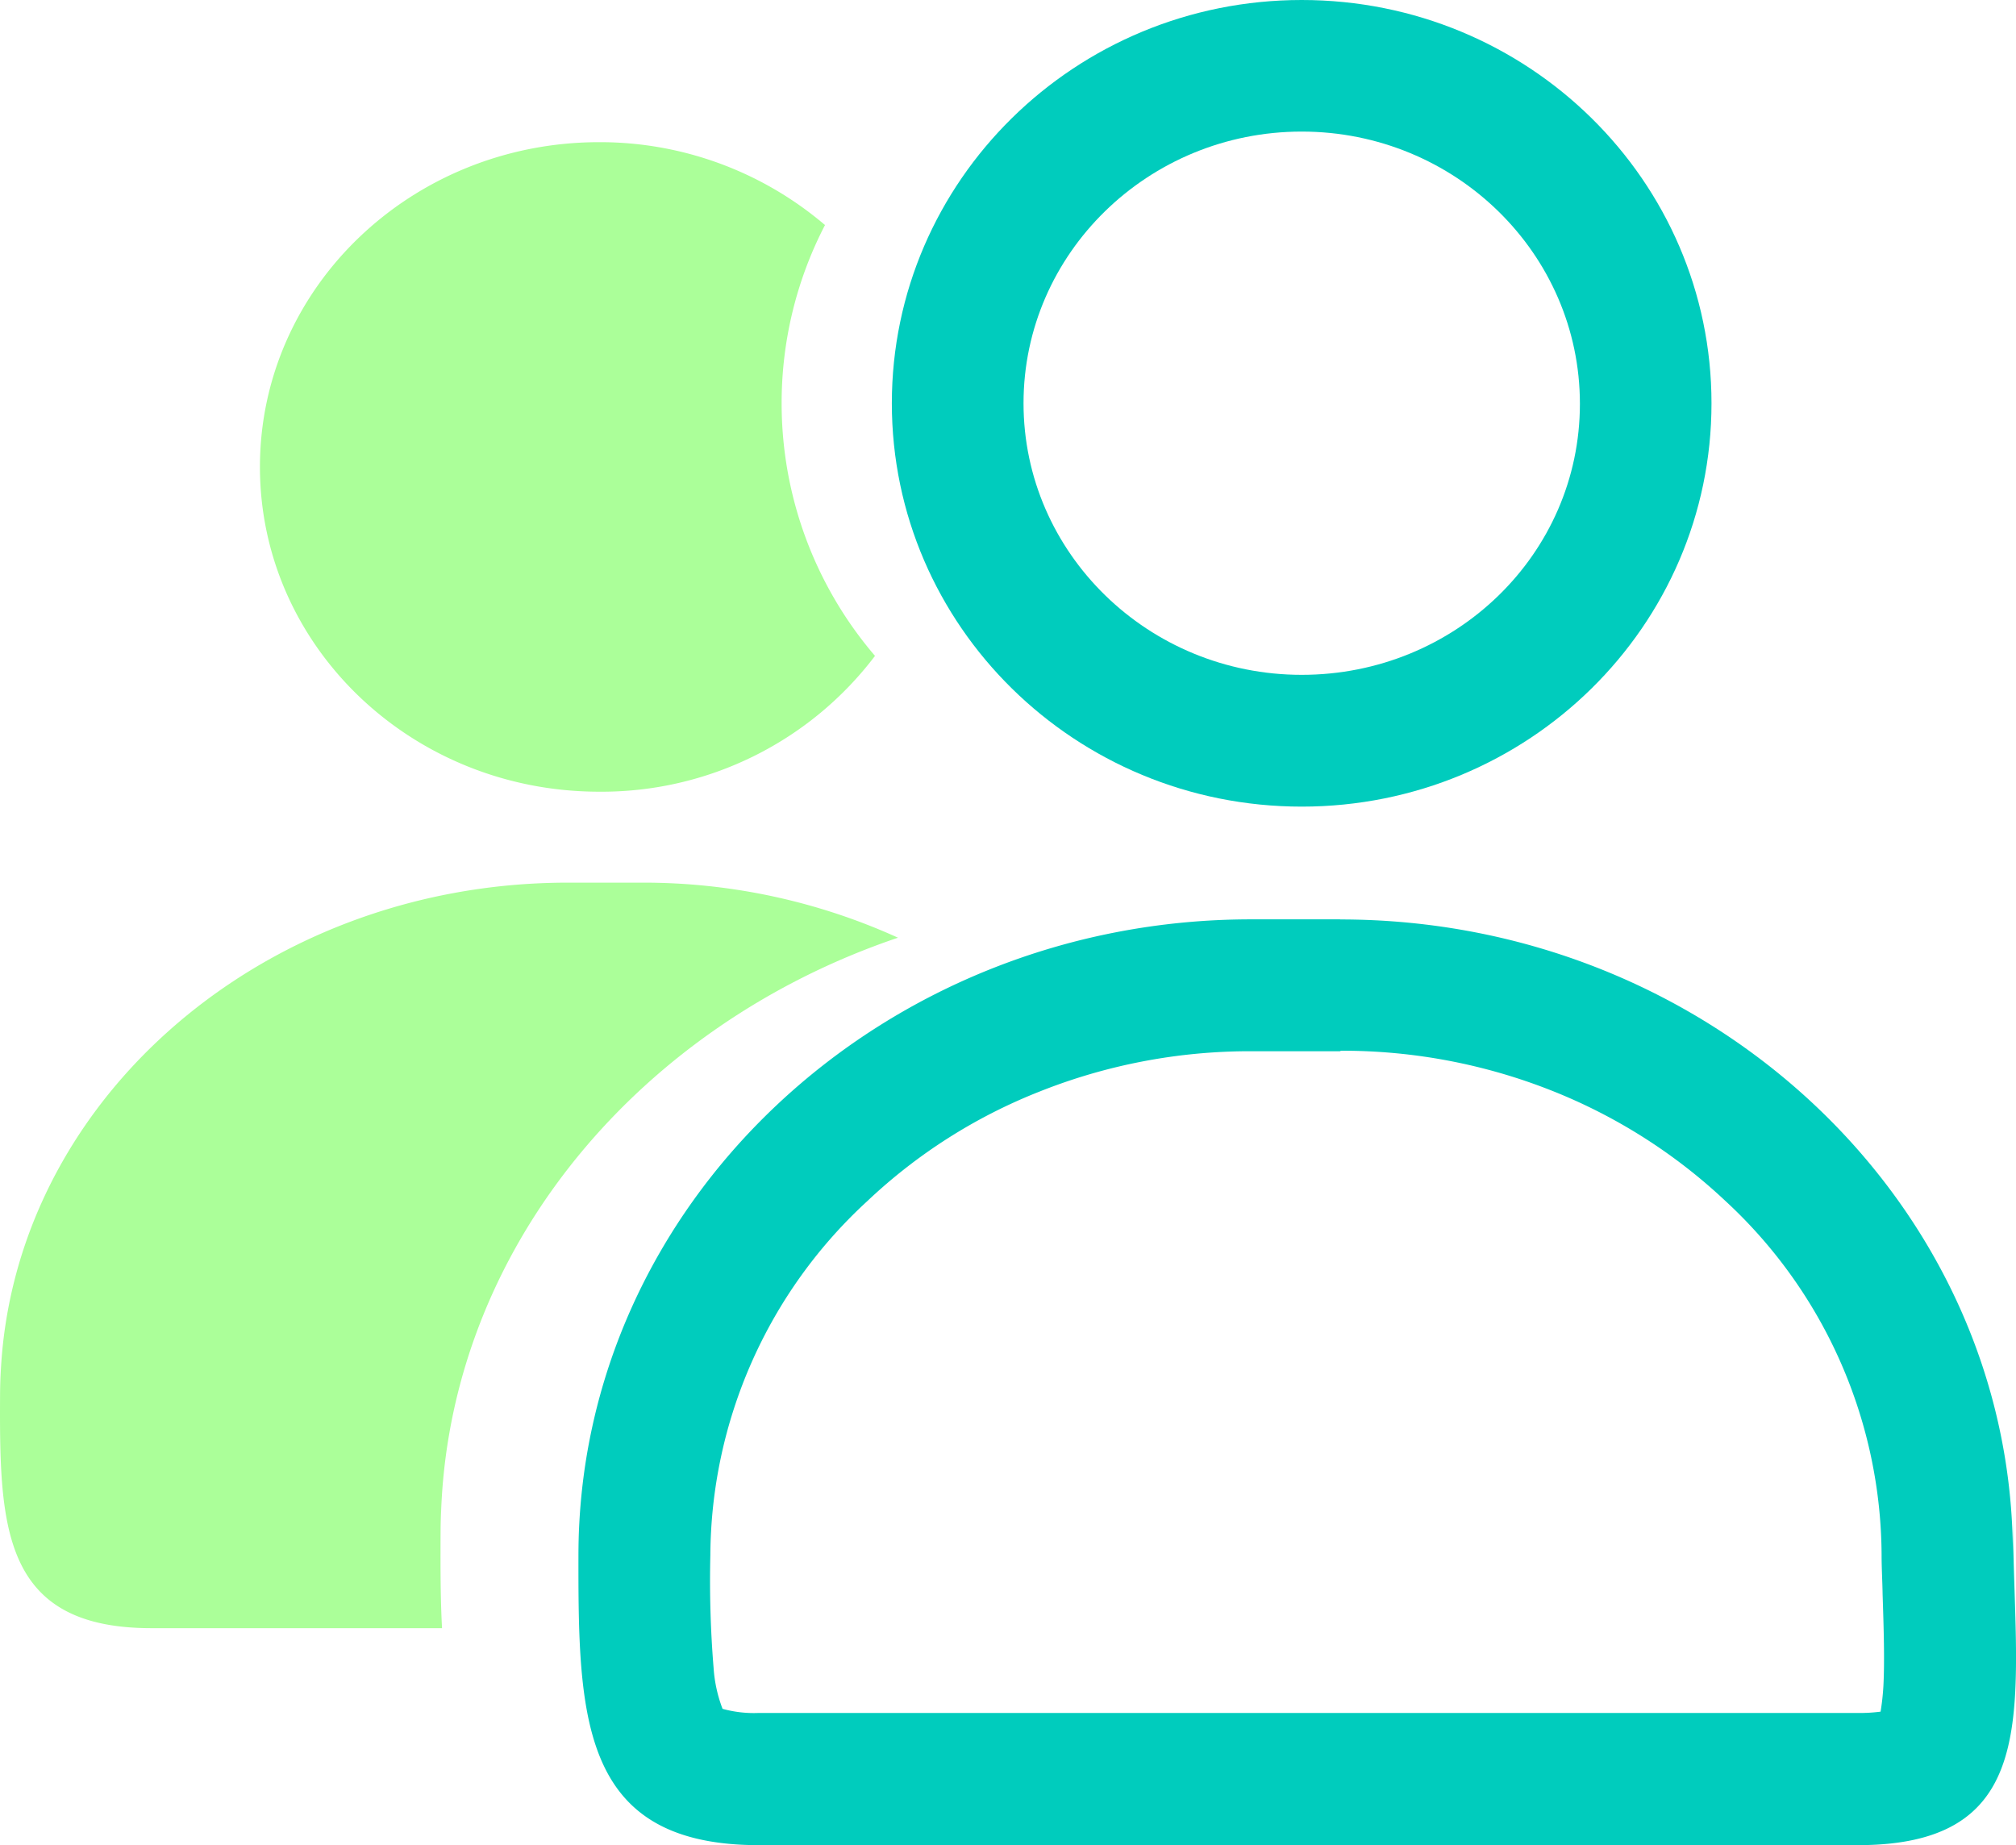 <svg xmlns="http://www.w3.org/2000/svg" viewBox="0 0 199.94 183"><defs><style>.cls-1{fill:#00ccbd;}.cls-2{fill:#abff99;}</style></defs><g id="图层_2" data-name="图层 2"><g id="图层_1-2" data-name="图层 1"><path class="cls-1" d="M129.1,0C106.65,0,88.45,17.91,88.45,40s18.2,40,40.65,40,40.64-17.9,40.64-40S151.55,0,129.1,0Zm0,66.93c-15.22,0-27.59-12.08-27.59-26.94s12.37-26.94,27.59-26.94,27.59,12.09,27.59,27S144.32,66.93,129.1,66.93Z"/><path class="cls-2" d="M77.52,40a38.31,38.31,0,0,1,4.3-17.68A34.4,34.4,0,0,0,59.43,14.1c-18.59,0-33.65,14.41-33.65,32.21S40.84,78.52,59.43,78.52A34,34,0,0,0,86.78,65.05,38.49,38.49,0,0,1,77.52,40Z"/><path class="cls-2" d="M43.71,147.59V152c0-27,18.93-50.07,45.35-59a61,61,0,0,0-25.3-5.46H56.32c-31,0-56.3,22.73-56.3,50.79v-3.55c0,14.69-1.18,26.7,15,26.7H43.84C43.61,157.25,43.71,152.55,43.71,147.59Z"/><path class="cls-1" d="M133,104.21a56.35,56.35,0,0,1,21,4,54.3,54.3,0,0,1,17.1,10.88,48.09,48.09,0,0,1,15.51,35.12h0c0,1.33.08,2.61.1,3.88.11,3.4.21,6.58.08,9.12a24.24,24.24,0,0,1-.28,2.55,15.85,15.85,0,0,1-2.28.13h-109a11.64,11.64,0,0,1-3.57-.41,13.93,13.93,0,0,1-.89-4.08,106.77,106.77,0,0,1-.32-11.17h0A48,48,0,0,1,86,119.14a53.28,53.28,0,0,1,17.1-10.88,56.35,56.35,0,0,1,21-4h8.79m0-13.08h-8.82c-36.68,0-66.7,28.27-66.7,63.07v-4.42C57.44,168,56,183,75.25,183h109c19.22,0,15.38-14.91,15.38-33.16v4.42c0-34.83-30-63.07-66.7-63.07Z"/></g></g></svg>